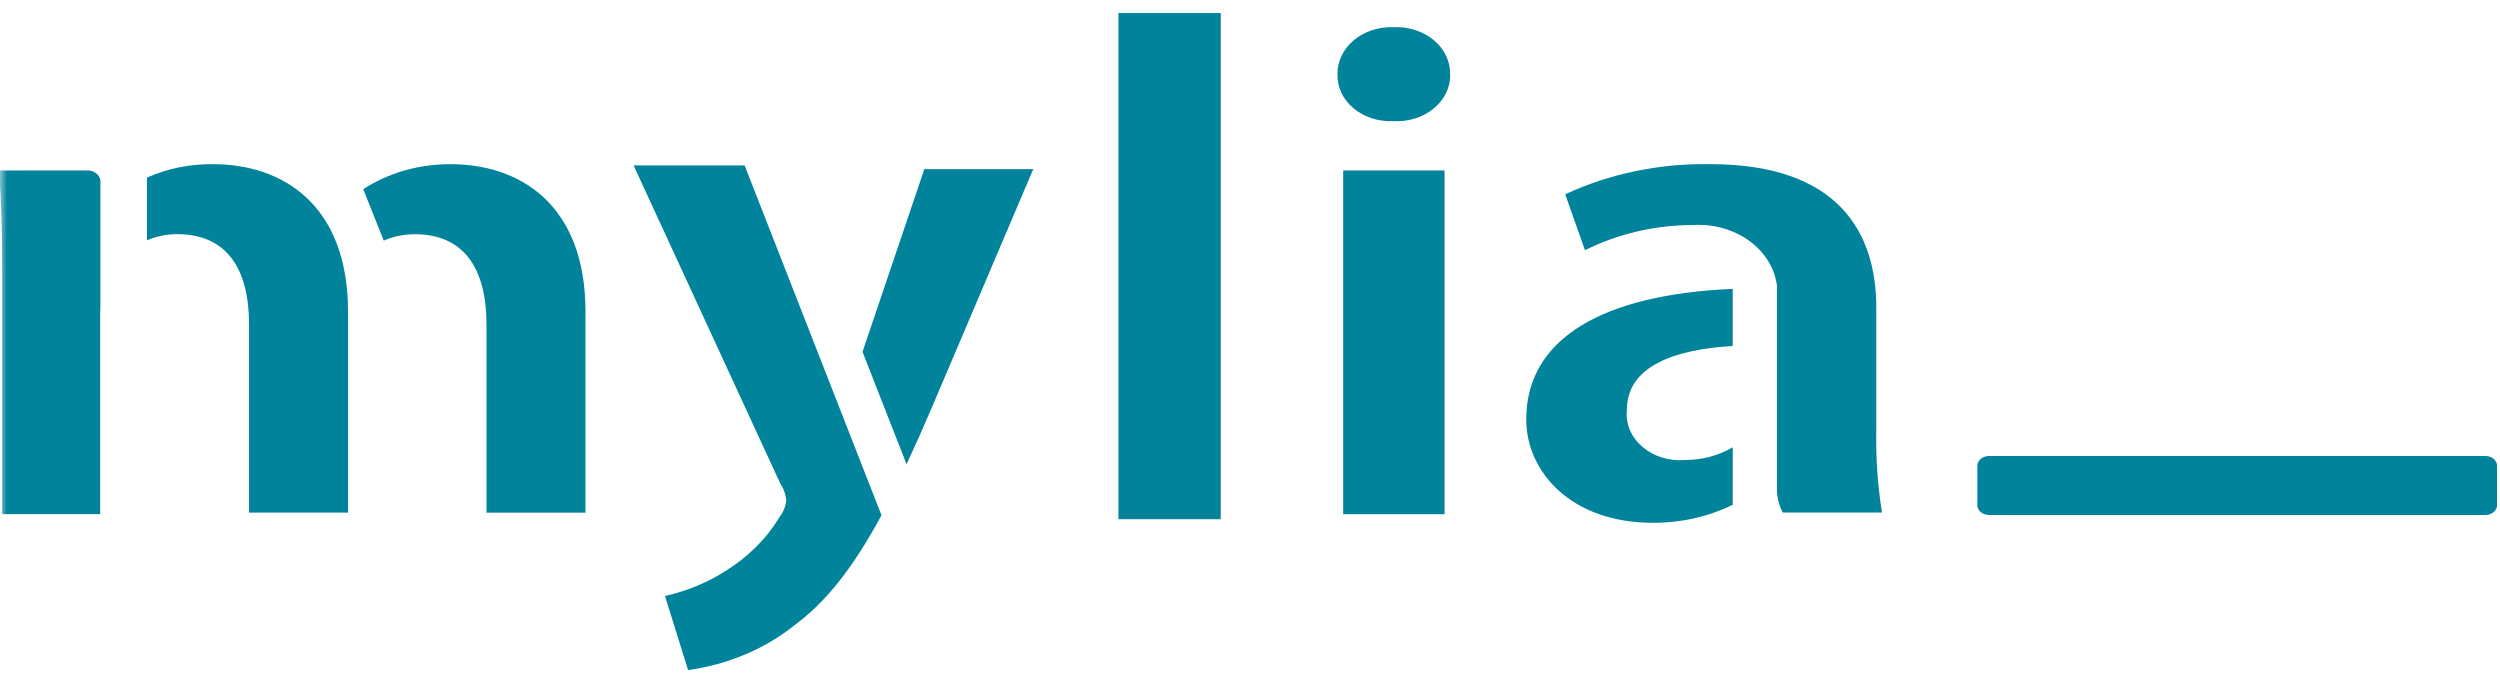 <svg width="185" height="50" viewBox="0 0 185 50" fill="none" xmlns="http://www.w3.org/2000/svg">
<path d="M90.335 0.965H82.763V38.421H90.335V0.965Z" fill="#00839B"/>
<mask id="mask0_718_32665" style="mask-type:luminance" maskUnits="userSpaceOnUse" x="0" y="0" width="185" height="50">
<path d="M184.784 0.965H0.007V49.591H184.784V0.965Z" fill="white"/>
</mask>
<g mask="url(#mask0_718_32665)">
<path d="M99.396 12.614H106.897V38.049H99.396V12.614ZM107.316 5.515C107.324 5.987 107.218 6.456 107.005 6.892C106.792 7.327 106.476 7.719 106.078 8.043C105.68 8.367 105.208 8.616 104.693 8.774C104.177 8.932 103.629 8.996 103.084 8.96C102.547 8.985 102.01 8.914 101.507 8.751C101.003 8.587 100.544 8.336 100.159 8.013C99.773 7.689 99.469 7.301 99.265 6.871C99.061 6.441 98.962 5.979 98.975 5.515C98.963 5.044 99.063 4.576 99.27 4.14C99.476 3.704 99.784 3.31 100.175 2.981C100.566 2.653 101.031 2.397 101.54 2.231C102.05 2.064 102.595 1.991 103.139 2.014C103.684 1.99 104.229 2.063 104.74 2.229C105.25 2.395 105.716 2.65 106.107 2.979C106.499 3.308 106.808 3.702 107.014 4.139C107.221 4.575 107.322 5.043 107.31 5.515" fill="#00839B"/>
<path d="M6.327 12.613H-0.081C0.1 14.806 0.161 17.263 0.161 20.186V38.046H7.414V23.005C7.414 22.949 7.429 22.893 7.429 22.834V13.532C7.444 13.405 7.426 13.277 7.375 13.158C7.324 13.038 7.243 12.93 7.136 12.842C7.03 12.754 6.902 12.688 6.762 12.649C6.622 12.61 6.473 12.599 6.327 12.617" fill="#00839B"/>
</g>
<path d="M15.803 12.151C14.09 12.122 12.396 12.462 10.873 13.141V17.783C11.57 17.483 12.338 17.328 13.116 17.328C16.718 17.328 18.43 19.812 18.43 24.005V37.931H25.755V23.073C25.755 15.002 20.749 12.151 15.803 12.151Z" fill="#00839B"/>
<path d="M67.086 34.355C67.697 33.046 68.334 31.617 69.01 30.031L76.459 12.518H68.399L63.826 26.036L67.086 34.355Z" fill="#00839B"/>
<path d="M46.886 12.239L57.758 35.818C58.016 36.203 58.162 36.637 58.183 37.082C58.13 37.497 57.964 37.895 57.697 38.243C56.73 39.861 55.327 41.254 53.606 42.305C52.285 43.139 50.793 43.749 49.209 44.102L50.919 49.587C53.868 49.175 56.609 48.019 58.798 46.263C61.078 44.571 63.034 42.177 65.231 38.13L55.102 12.239H46.886Z" fill="#00839B"/>
<path d="M33.379 12.151C31.036 12.132 28.751 12.782 26.878 13.999L28.398 17.804C29.109 17.494 29.894 17.333 30.69 17.332C34.291 17.332 36.001 19.816 36.001 24.01V37.935H43.327V23.073C43.327 15.001 38.323 12.151 33.379 12.151Z" fill="#00839B"/>
<path d="M183.934 33.745H147.174C146.704 33.745 146.323 34.074 146.323 34.48V37.373C146.323 37.779 146.704 38.108 147.174 38.108H183.934C184.404 38.108 184.784 37.779 184.784 37.373V34.48C184.784 34.074 184.404 33.745 183.934 33.745Z" fill="#00839B"/>
<path d="M128.224 33.098C127.175 33.716 125.934 34.045 124.664 34.04C124.09 34.084 123.511 34.02 122.968 33.85C122.426 33.68 121.933 33.409 121.525 33.056C121.117 32.704 120.804 32.278 120.607 31.809C120.411 31.341 120.336 30.84 120.387 30.344C120.387 27.076 123.95 25.856 128.222 25.602V21.377C118.655 21.783 112.942 25.024 112.942 31.034C112.942 34.937 116.299 38.685 122.284 38.685C124.365 38.703 126.414 38.242 128.222 37.35L128.224 33.098Z" fill="#00839B"/>
<path d="M138.846 31.871V22.761C138.846 17.276 136.099 12.148 126.572 12.148C122.828 12.079 119.126 12.846 115.825 14.376L117.288 18.516C119.718 17.299 122.477 16.656 125.286 16.652C126.793 16.562 128.282 16.98 129.44 17.818C130.597 18.657 131.334 19.85 131.494 21.148V36.005C131.462 36.666 131.608 37.324 131.922 37.928H139.268C138.948 35.922 138.806 33.897 138.843 31.872" fill="#00839B"/>
</svg>
